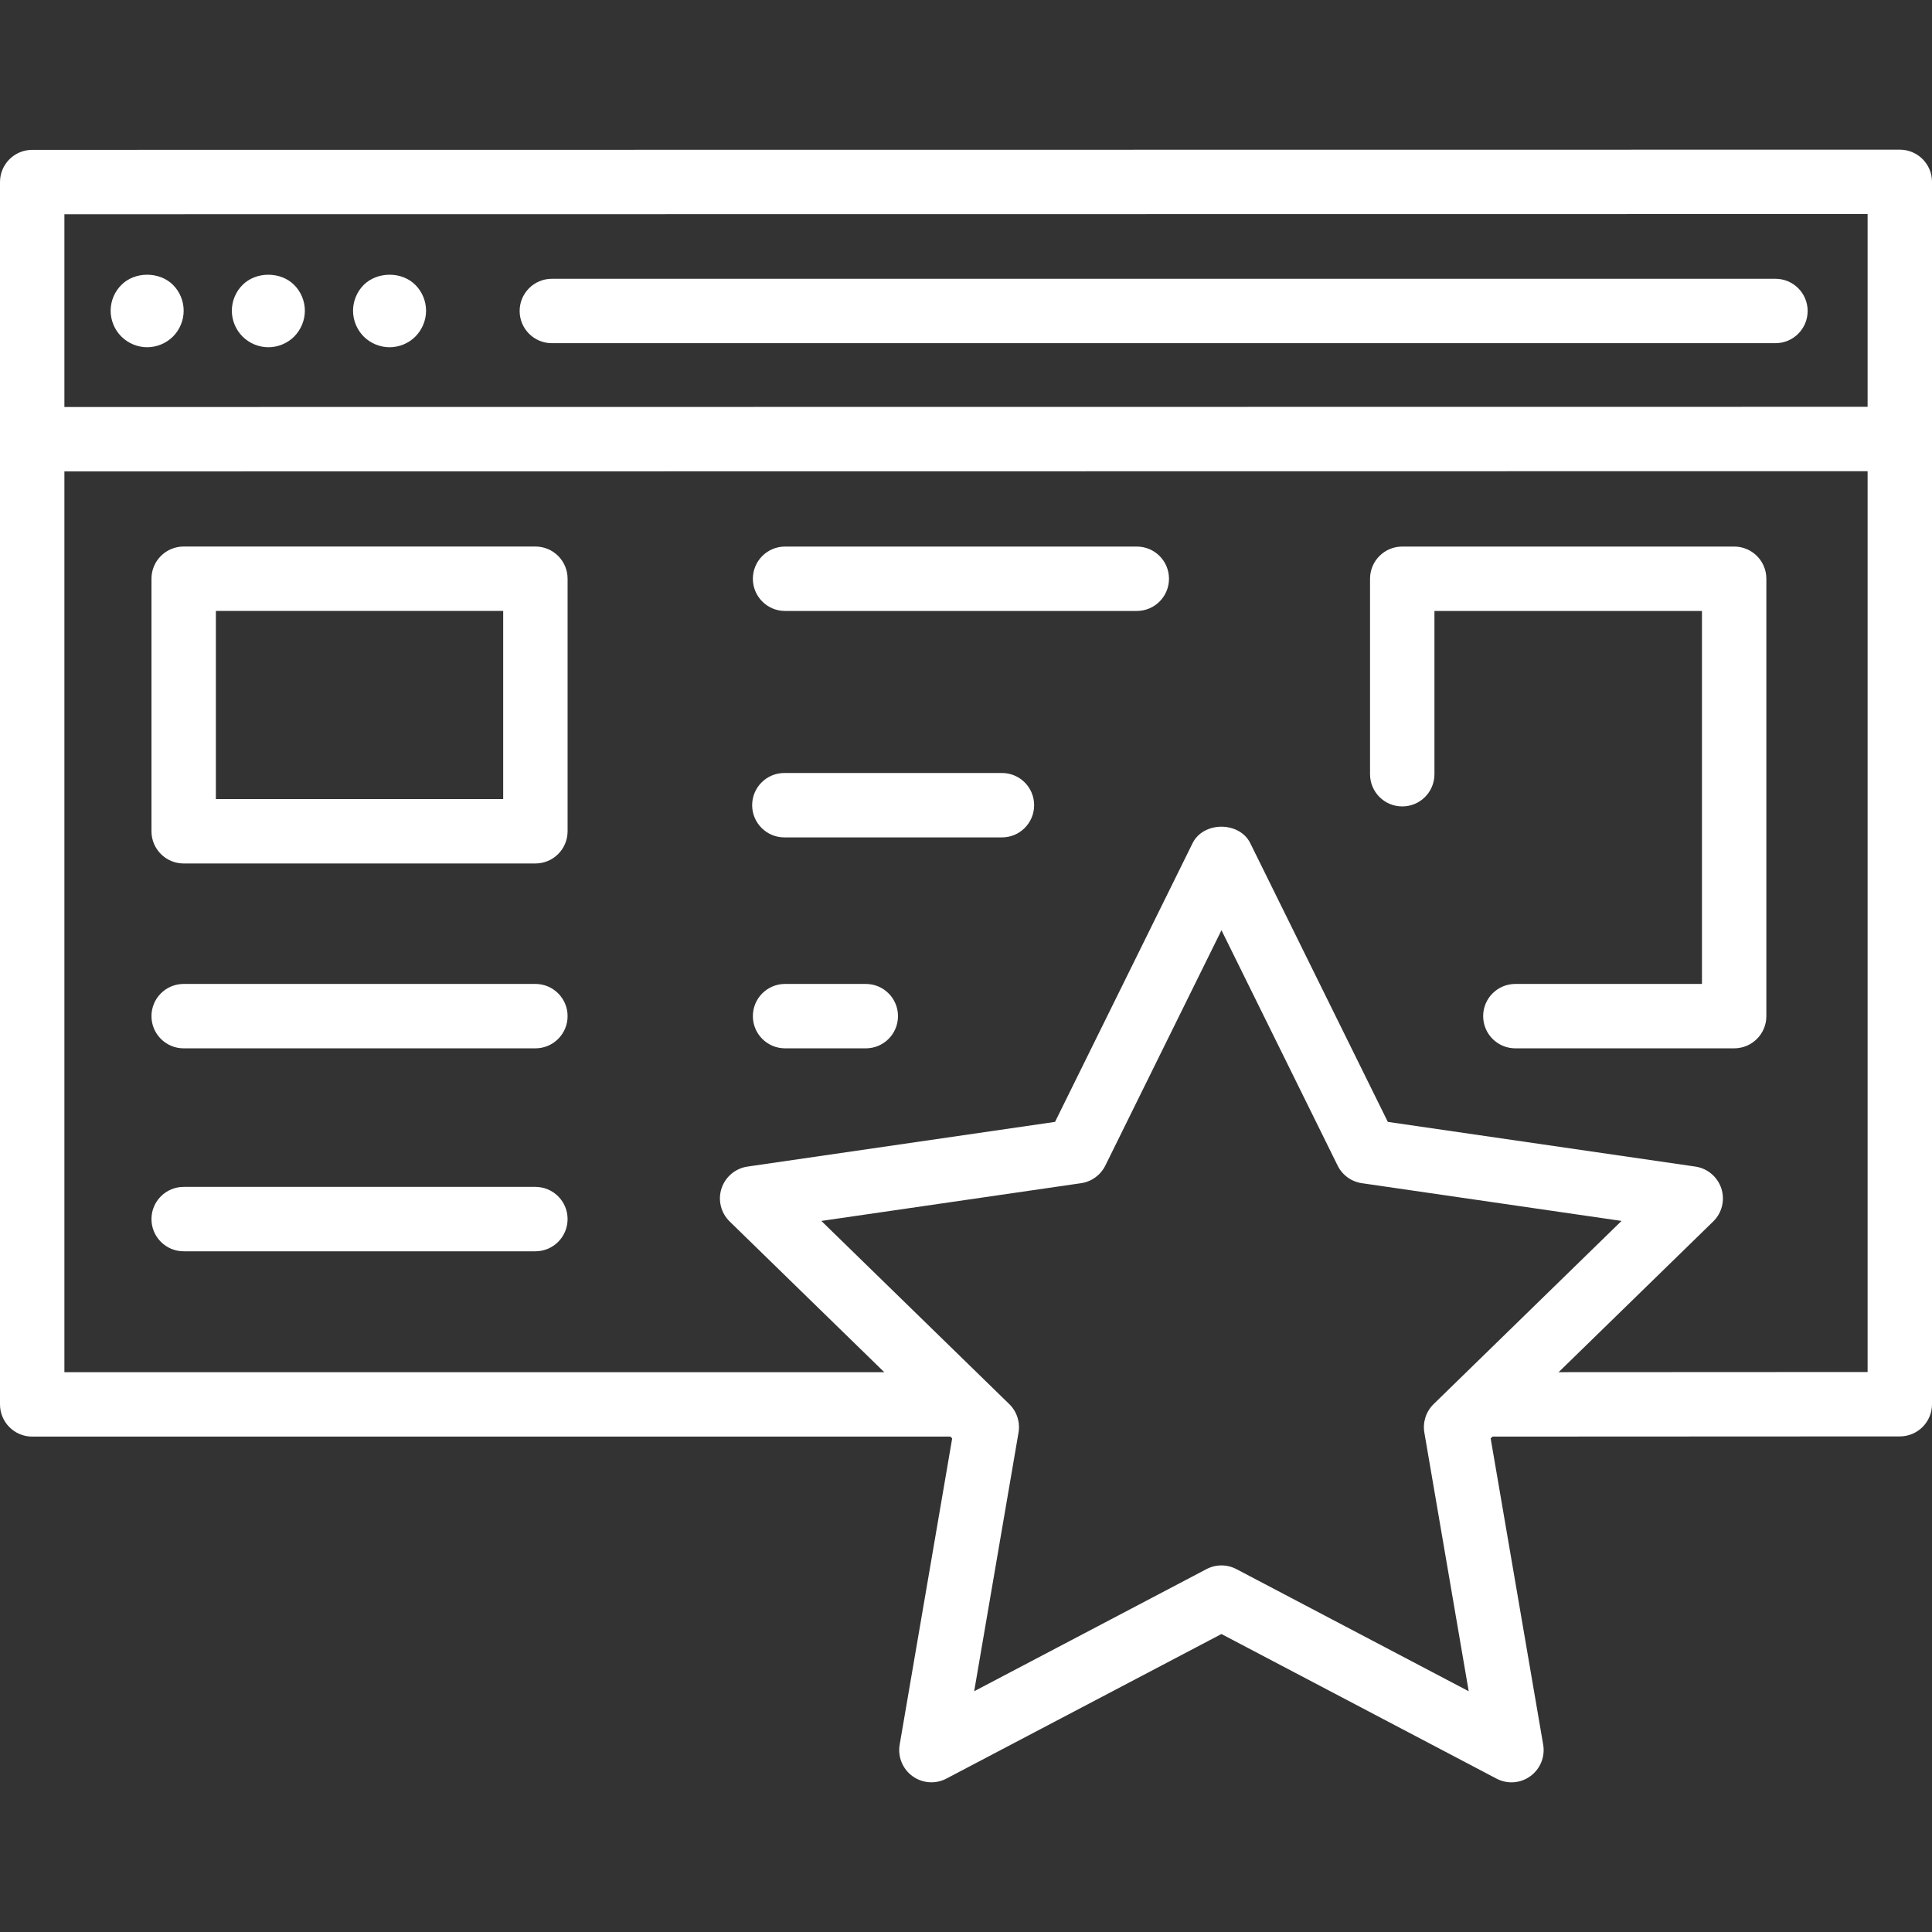 <?xml version="1.0" encoding="utf-8"?>
<!-- Generator: Adobe Illustrator 22.0.0, SVG Export Plug-In . SVG Version: 6.00 Build 0)  -->
<svg version="1.1" id="Слой_1" xmlns="http://www.w3.org/2000/svg" xmlns:xlink="http://www.w3.org/1999/xlink" x="0px" y="0px"
	 width="60px" height="60px" viewBox="0 0 60 60" style="enable-background:new 0 0 60 60;" xml:space="preserve">
<rect x="0" y="0" width="60" height="60" fill="#333333" stroke="none"/>
<style type="text/css">
	.st0{fill:#FFFFFF;}
</style>
<g>
	<g>
		<path class="st0" d="M59,44.609l-12.925,0.006c-0.553,0-1-0.447-1-1s0.447-1,1-1L58,42.609V6.648L2,6.654v35.961h27.848
			c0.553,0,1,0.447,1,1s-0.447,1-1,1H1c-0.552,0-1-0.447-1-1V5.654c0-0.553,0.448-1,1-1l58-0.006c0.553,0,1,0.447,1,1v37.961
			C60,44.162,59.553,44.609,59,44.609z"/>
	</g>
	<g>
		<path class="st0" d="M11.295,8.848c-0.21,0.211-0.331,0.504-0.331,0.802s0.12,0.59,0.332,0.802
			c0.211,0.211,0.504,0.332,0.802,0.332c0.299,0,0.592-0.121,0.802-0.332c0.211-0.213,0.332-0.505,0.332-0.802
			c0-0.299-0.121-0.591-0.332-0.801C12.482,8.426,11.72,8.427,11.295,8.848z"/>
		<path class="st0" d="M7.533,8.848C7.321,9.058,7.2,9.351,7.2,9.65s0.122,0.592,0.333,0.802c0.211,0.211,0.503,0.332,0.801,0.332
			c0.299,0,0.591-0.121,0.802-0.332c0.211-0.213,0.332-0.505,0.332-0.802c0-0.3-0.122-0.592-0.333-0.802
			C8.716,8.428,7.953,8.426,7.533,8.848z"/>
		<path class="st0" d="M5.373,8.848c-0.423-0.422-1.186-0.421-1.603,0C3.558,9.058,3.436,9.35,3.436,9.65s0.122,0.592,0.333,0.802
			c0.211,0.211,0.504,0.332,0.801,0.332c0.298,0,0.591-0.121,0.804-0.334c0.21-0.211,0.33-0.504,0.33-0.801
			C5.704,9.35,5.584,9.058,5.373,8.848C5.373,8.848,5.373,8.848,5.373,8.848z"/>
	</g>
	<g>
		<path class="st0" d="M58.505,14.633L1,14.64c-0.552,0-1-0.447-1-1s0.448-1,1-1l57.505-0.006c0.553,0,1,0.447,1,1
			S59.058,14.633,58.505,14.633z"/>
	</g>
	<g>
		<path class="st0" d="M55.138,10.658h-38c-0.552,0-1-0.447-1-1s0.448-1,1-1h38c0.553,0,1,0.447,1,1S55.69,10.658,55.138,10.658z"/>
	</g>
	<g>
		<path class="st0" d="M28.926,55.351c-0.207,0-0.414-0.064-0.588-0.191c-0.308-0.224-0.462-0.603-0.398-0.978l1.631-9.512
			l-6.911-6.736c-0.272-0.266-0.371-0.663-0.253-1.024c0.118-0.362,0.431-0.626,0.808-0.681l9.55-1.388l4.271-8.654
			c0.336-0.684,1.457-0.684,1.793,0l4.271,8.654l9.55,1.388c0.377,0.055,0.689,0.318,0.808,0.681
			c0.117,0.361,0.02,0.759-0.253,1.024l-6.911,6.737l1.631,9.511c0.064,0.375-0.09,0.754-0.397,0.978
			c-0.309,0.226-0.716,0.254-1.054,0.076l-8.541-4.49l-8.542,4.49C29.245,55.313,29.085,55.351,28.926,55.351z M25.508,37.917
			l5.836,5.689c0.235,0.229,0.343,0.561,0.287,0.885l-1.377,8.032l7.213-3.792c0.293-0.154,0.639-0.154,0.932,0l7.213,3.792
			l-1.377-8.032c-0.056-0.324,0.052-0.655,0.287-0.885l5.836-5.689l-8.064-1.172c-0.326-0.047-0.607-0.252-0.753-0.547l-3.607-7.309
			l-3.607,7.309c-0.146,0.295-0.427,0.5-0.753,0.547L25.508,37.917z"/>
	</g>
	<g>
		<path class="st0" d="M16.627,26.816H5.704c-0.552,0-1-0.447-1-1v-7.843c0-0.553,0.448-1,1-1h10.923c0.552,0,1,0.447,1,1v7.843
			C17.627,26.369,17.179,26.816,16.627,26.816z M6.704,24.816h8.923v-5.843H6.704V24.816z"/>
	</g>
	<g>
		<path class="st0" d="M53.856,32.557h-6.795c-0.553,0-1-0.447-1-1s0.447-1,1-1h5.795V18.974h-8.308v5.07c0,0.553-0.447,1-1,1
			s-1-0.447-1-1v-6.07c0-0.553,0.447-1,1-1h10.308c0.553,0,1,0.447,1,1v13.583C54.856,32.109,54.409,32.557,53.856,32.557z"/>
	</g>
	<g>
		<path class="st0" d="M16.627,32.557H5.704c-0.552,0-1-0.447-1-1s0.448-1,1-1h10.923c0.552,0,1,0.447,1,1
			C17.627,32.11,17.179,32.557,16.627,32.557z"/>
	</g>
	<g>
		<path class="st0" d="M16.627,38.86H5.704c-0.552,0-1-0.447-1-1s0.448-1,1-1h10.923c0.552,0,1,0.447,1,1S17.179,38.86,16.627,38.86
			z"/>
	</g>
	<g>
		<path class="st0" d="M31.116,26.006h-6.757c-0.552,0-1-0.447-1-1s0.448-1,1-1h6.757c0.553,0,1,0.447,1,1
			S31.669,26.006,31.116,26.006z"/>
	</g>
	<g>
		<path class="st0" d="M35.304,18.974H24.381c-0.552,0-1-0.447-1-1s0.448-1,1-1h10.923c0.553,0,1,0.447,1,1
			S35.856,18.974,35.304,18.974z"/>
	</g>
	<g>
		<path class="st0" d="M26.888,32.557h-2.507c-0.552,0-1-0.447-1-1s0.448-1,1-1h2.507c0.552,0,1,0.447,1,1
			C27.888,32.11,27.44,32.557,26.888,32.557z"/>
	</g>
</g>
</svg>
